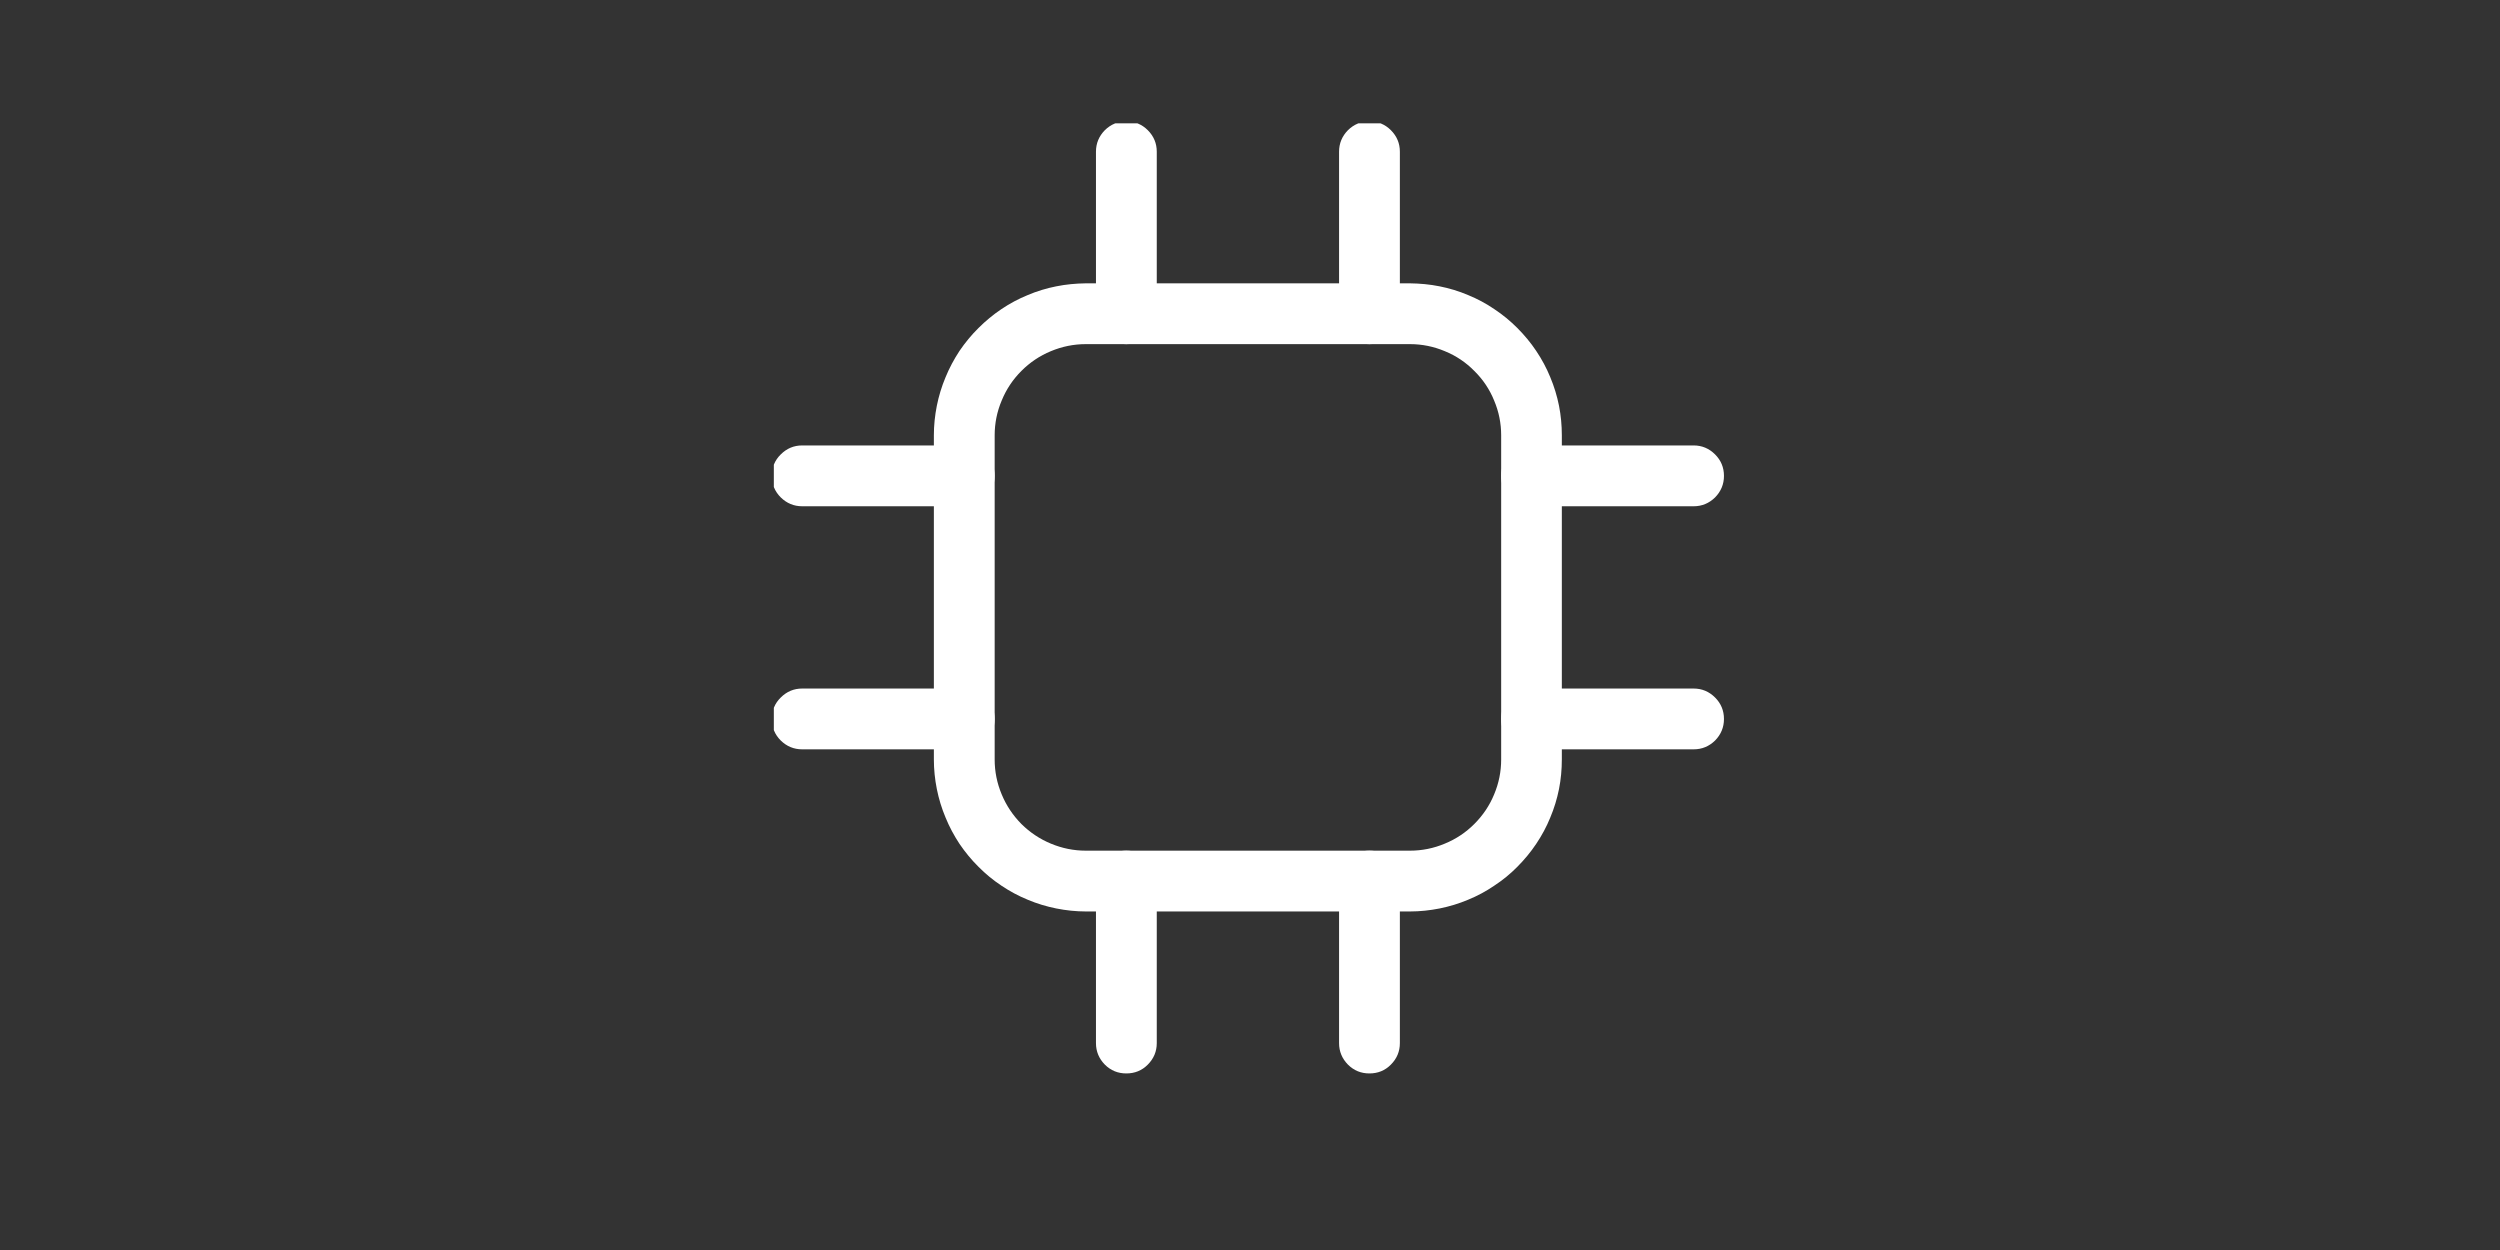 <svg xmlns="http://www.w3.org/2000/svg" xmlns:xlink="http://www.w3.org/1999/xlink" width="100" zoomAndPan="magnify" viewBox="0 0 75 37.5" height="50" preserveAspectRatio="xMidYMid meet" version="1.0"><rect x="0" y="0" width="75" height="37.5" fill="#333333" stroke="none"/><defs><clipPath id="6379c0cd3d"><path d="M 32 3.699 L 35 3.699 L 35 11 L 32 11 Z M 32 3.699 " clip-rule="nonzero"/></clipPath><clipPath id="1c1c4d5e9d"><path d="M 40 3.699 L 42 3.699 L 42 11 L 40 11 Z M 40 3.699 " clip-rule="nonzero"/></clipPath><clipPath id="16fdb5a4ed"><path d="M 40 25 L 42 25 L 42 32.566 L 40 32.566 Z M 40 25 " clip-rule="nonzero"/></clipPath><clipPath id="fcf8d94f0a"><path d="M 32 25 L 35 25 L 35 32.566 L 32 32.566 Z M 32 25 " clip-rule="nonzero"/></clipPath><clipPath id="1889d00d77"><path d="M 23.215 20 L 30 20 L 30 23 L 23.215 23 Z M 23.215 20 " clip-rule="nonzero"/></clipPath><clipPath id="1310a1e87d"><path d="M 23.215 13 L 30 13 L 30 16 L 23.215 16 Z M 23.215 13 " clip-rule="nonzero"/></clipPath></defs><path fill="#ffffff" d="M 42.301 27.344 L 32.574 27.344 C 32.277 27.344 31.98 27.312 31.688 27.254 C 31.395 27.195 31.109 27.109 30.832 26.992 C 30.555 26.879 30.293 26.738 30.043 26.57 C 29.797 26.406 29.566 26.219 29.355 26.004 C 29.141 25.793 28.953 25.562 28.785 25.316 C 28.621 25.066 28.48 24.805 28.367 24.527 C 28.25 24.25 28.164 23.965 28.105 23.672 C 28.047 23.379 28.016 23.082 28.016 22.785 L 28.016 13.059 C 28.016 12.762 28.047 12.465 28.105 12.172 C 28.164 11.879 28.25 11.594 28.367 11.316 C 28.48 11.039 28.621 10.777 28.785 10.527 C 28.953 10.281 29.141 10.051 29.355 9.84 C 29.566 9.629 29.797 9.438 30.043 9.273 C 30.293 9.105 30.555 8.965 30.832 8.852 C 31.109 8.734 31.395 8.648 31.688 8.59 C 31.98 8.531 32.277 8.504 32.574 8.5 L 42.301 8.5 C 42.598 8.504 42.895 8.531 43.188 8.59 C 43.48 8.648 43.766 8.734 44.043 8.852 C 44.32 8.965 44.582 9.105 44.828 9.273 C 45.078 9.438 45.309 9.629 45.52 9.84 C 45.73 10.051 45.922 10.281 46.086 10.527 C 46.254 10.777 46.395 11.039 46.508 11.316 C 46.625 11.594 46.711 11.879 46.77 12.172 C 46.828 12.465 46.855 12.762 46.855 13.059 L 46.855 22.785 C 46.855 23.082 46.828 23.379 46.77 23.672 C 46.711 23.965 46.625 24.25 46.508 24.527 C 46.395 24.805 46.254 25.066 46.086 25.316 C 45.922 25.562 45.73 25.793 45.52 26.004 C 45.309 26.219 45.078 26.406 44.828 26.57 C 44.582 26.738 44.32 26.879 44.043 26.992 C 43.766 27.109 43.48 27.195 43.188 27.254 C 42.895 27.312 42.598 27.344 42.301 27.344 Z M 32.574 10.324 C 32.211 10.324 31.863 10.395 31.527 10.535 C 31.195 10.672 30.898 10.871 30.641 11.129 C 30.387 11.383 30.188 11.68 30.051 12.016 C 29.91 12.348 29.84 12.699 29.84 13.059 L 29.84 22.785 C 29.84 23.148 29.91 23.496 30.051 23.832 C 30.188 24.164 30.387 24.461 30.641 24.719 C 30.898 24.973 31.195 25.172 31.527 25.309 C 31.863 25.449 32.211 25.52 32.574 25.52 L 42.301 25.52 C 42.66 25.52 43.012 25.449 43.344 25.309 C 43.68 25.172 43.977 24.973 44.23 24.719 C 44.488 24.461 44.688 24.164 44.824 23.832 C 44.965 23.496 45.035 23.148 45.035 22.785 L 45.035 13.059 C 45.035 12.699 44.965 12.348 44.824 12.016 C 44.688 11.68 44.488 11.383 44.23 11.129 C 43.977 10.871 43.68 10.672 43.344 10.535 C 43.012 10.395 42.66 10.324 42.301 10.324 Z M 32.574 10.324 " fill-opacity="1" fill-rule="nonzero"/><g clip-path="url(#6379c0cd3d)"><path fill="#ffffff" d="M 33.789 10.324 C 33.539 10.324 33.324 10.234 33.145 10.059 C 32.969 9.879 32.879 9.664 32.879 9.414 L 32.879 4.551 C 32.879 4.301 32.969 4.086 33.145 3.906 C 33.324 3.73 33.539 3.641 33.789 3.641 C 34.043 3.641 34.258 3.73 34.434 3.906 C 34.613 4.086 34.703 4.301 34.703 4.551 L 34.703 9.414 C 34.703 9.664 34.613 9.879 34.434 10.059 C 34.258 10.234 34.043 10.324 33.789 10.324 Z M 33.789 10.324 " fill-opacity="1" fill-rule="nonzero"/></g><g clip-path="url(#1c1c4d5e9d)"><path fill="#ffffff" d="M 41.082 10.324 C 40.832 10.324 40.617 10.234 40.438 10.059 C 40.262 9.879 40.172 9.664 40.172 9.414 L 40.172 4.551 C 40.172 4.301 40.262 4.086 40.438 3.906 C 40.617 3.73 40.832 3.641 41.082 3.641 C 41.336 3.641 41.551 3.73 41.727 3.906 C 41.906 4.086 41.996 4.301 41.996 4.551 L 41.996 9.414 C 41.996 9.664 41.906 9.879 41.727 10.059 C 41.551 10.234 41.336 10.324 41.082 10.324 Z M 41.082 10.324 " fill-opacity="1" fill-rule="nonzero"/></g><path fill="#ffffff" d="M 50.809 15.188 L 45.945 15.188 C 45.695 15.188 45.48 15.098 45.301 14.922 C 45.121 14.742 45.035 14.527 45.035 14.277 C 45.035 14.023 45.121 13.809 45.301 13.633 C 45.48 13.453 45.695 13.363 45.945 13.363 L 50.809 13.363 C 51.059 13.363 51.273 13.453 51.453 13.633 C 51.629 13.809 51.719 14.023 51.719 14.277 C 51.719 14.527 51.629 14.742 51.453 14.922 C 51.273 15.098 51.059 15.188 50.809 15.188 Z M 50.809 15.188 " fill-opacity="1" fill-rule="nonzero"/><path fill="#ffffff" d="M 50.809 22.48 L 45.945 22.48 C 45.695 22.48 45.48 22.391 45.301 22.215 C 45.121 22.035 45.035 21.82 45.035 21.57 C 45.035 21.316 45.121 21.102 45.301 20.926 C 45.48 20.746 45.695 20.656 45.945 20.656 L 50.809 20.656 C 51.059 20.656 51.273 20.746 51.453 20.926 C 51.629 21.102 51.719 21.316 51.719 21.57 C 51.719 21.82 51.629 22.035 51.453 22.215 C 51.273 22.391 51.059 22.48 50.809 22.48 Z M 50.809 22.48 " fill-opacity="1" fill-rule="nonzero"/><g clip-path="url(#16fdb5a4ed)"><path fill="#ffffff" d="M 41.082 32.203 C 40.832 32.203 40.617 32.117 40.438 31.938 C 40.262 31.758 40.172 31.543 40.172 31.293 L 40.172 26.43 C 40.172 26.18 40.262 25.965 40.438 25.785 C 40.617 25.609 40.832 25.52 41.082 25.52 C 41.336 25.52 41.551 25.609 41.727 25.785 C 41.906 25.965 41.996 26.18 41.996 26.43 L 41.996 31.293 C 41.996 31.543 41.906 31.758 41.727 31.938 C 41.551 32.117 41.336 32.203 41.082 32.203 Z M 41.082 32.203 " fill-opacity="1" fill-rule="nonzero"/></g><g clip-path="url(#fcf8d94f0a)"><path fill="#ffffff" d="M 33.789 32.203 C 33.539 32.203 33.324 32.117 33.145 31.938 C 32.969 31.758 32.879 31.543 32.879 31.293 L 32.879 26.43 C 32.879 26.18 32.969 25.965 33.145 25.785 C 33.324 25.609 33.539 25.52 33.789 25.52 C 34.043 25.52 34.258 25.609 34.434 25.785 C 34.613 25.965 34.703 26.18 34.703 26.43 L 34.703 31.293 C 34.703 31.543 34.613 31.758 34.434 31.938 C 34.258 32.117 34.043 32.203 33.789 32.203 Z M 33.789 32.203 " fill-opacity="1" fill-rule="nonzero"/></g><g clip-path="url(#1889d00d77)"><path fill="#ffffff" d="M 28.93 22.48 L 24.066 22.48 C 23.816 22.48 23.602 22.391 23.422 22.215 C 23.242 22.035 23.156 21.82 23.156 21.57 C 23.156 21.316 23.242 21.102 23.422 20.926 C 23.602 20.746 23.816 20.656 24.066 20.656 L 28.93 20.656 C 29.18 20.656 29.395 20.746 29.574 20.926 C 29.75 21.102 29.84 21.316 29.84 21.57 C 29.84 21.82 29.75 22.035 29.574 22.215 C 29.395 22.391 29.18 22.48 28.93 22.48 Z M 28.93 22.48 " fill-opacity="1" fill-rule="nonzero"/></g><g clip-path="url(#1310a1e87d)"><path fill="#ffffff" d="M 28.93 15.188 L 24.066 15.188 C 23.816 15.188 23.602 15.098 23.422 14.922 C 23.242 14.742 23.156 14.527 23.156 14.277 C 23.156 14.023 23.242 13.809 23.422 13.633 C 23.602 13.453 23.816 13.363 24.066 13.363 L 28.93 13.363 C 29.18 13.363 29.395 13.453 29.574 13.633 C 29.75 13.809 29.84 14.023 29.84 14.277 C 29.84 14.527 29.75 14.742 29.574 14.922 C 29.395 15.098 29.18 15.188 28.93 15.188 Z M 28.93 15.188 " fill-opacity="1" fill-rule="nonzero"/></g></svg>